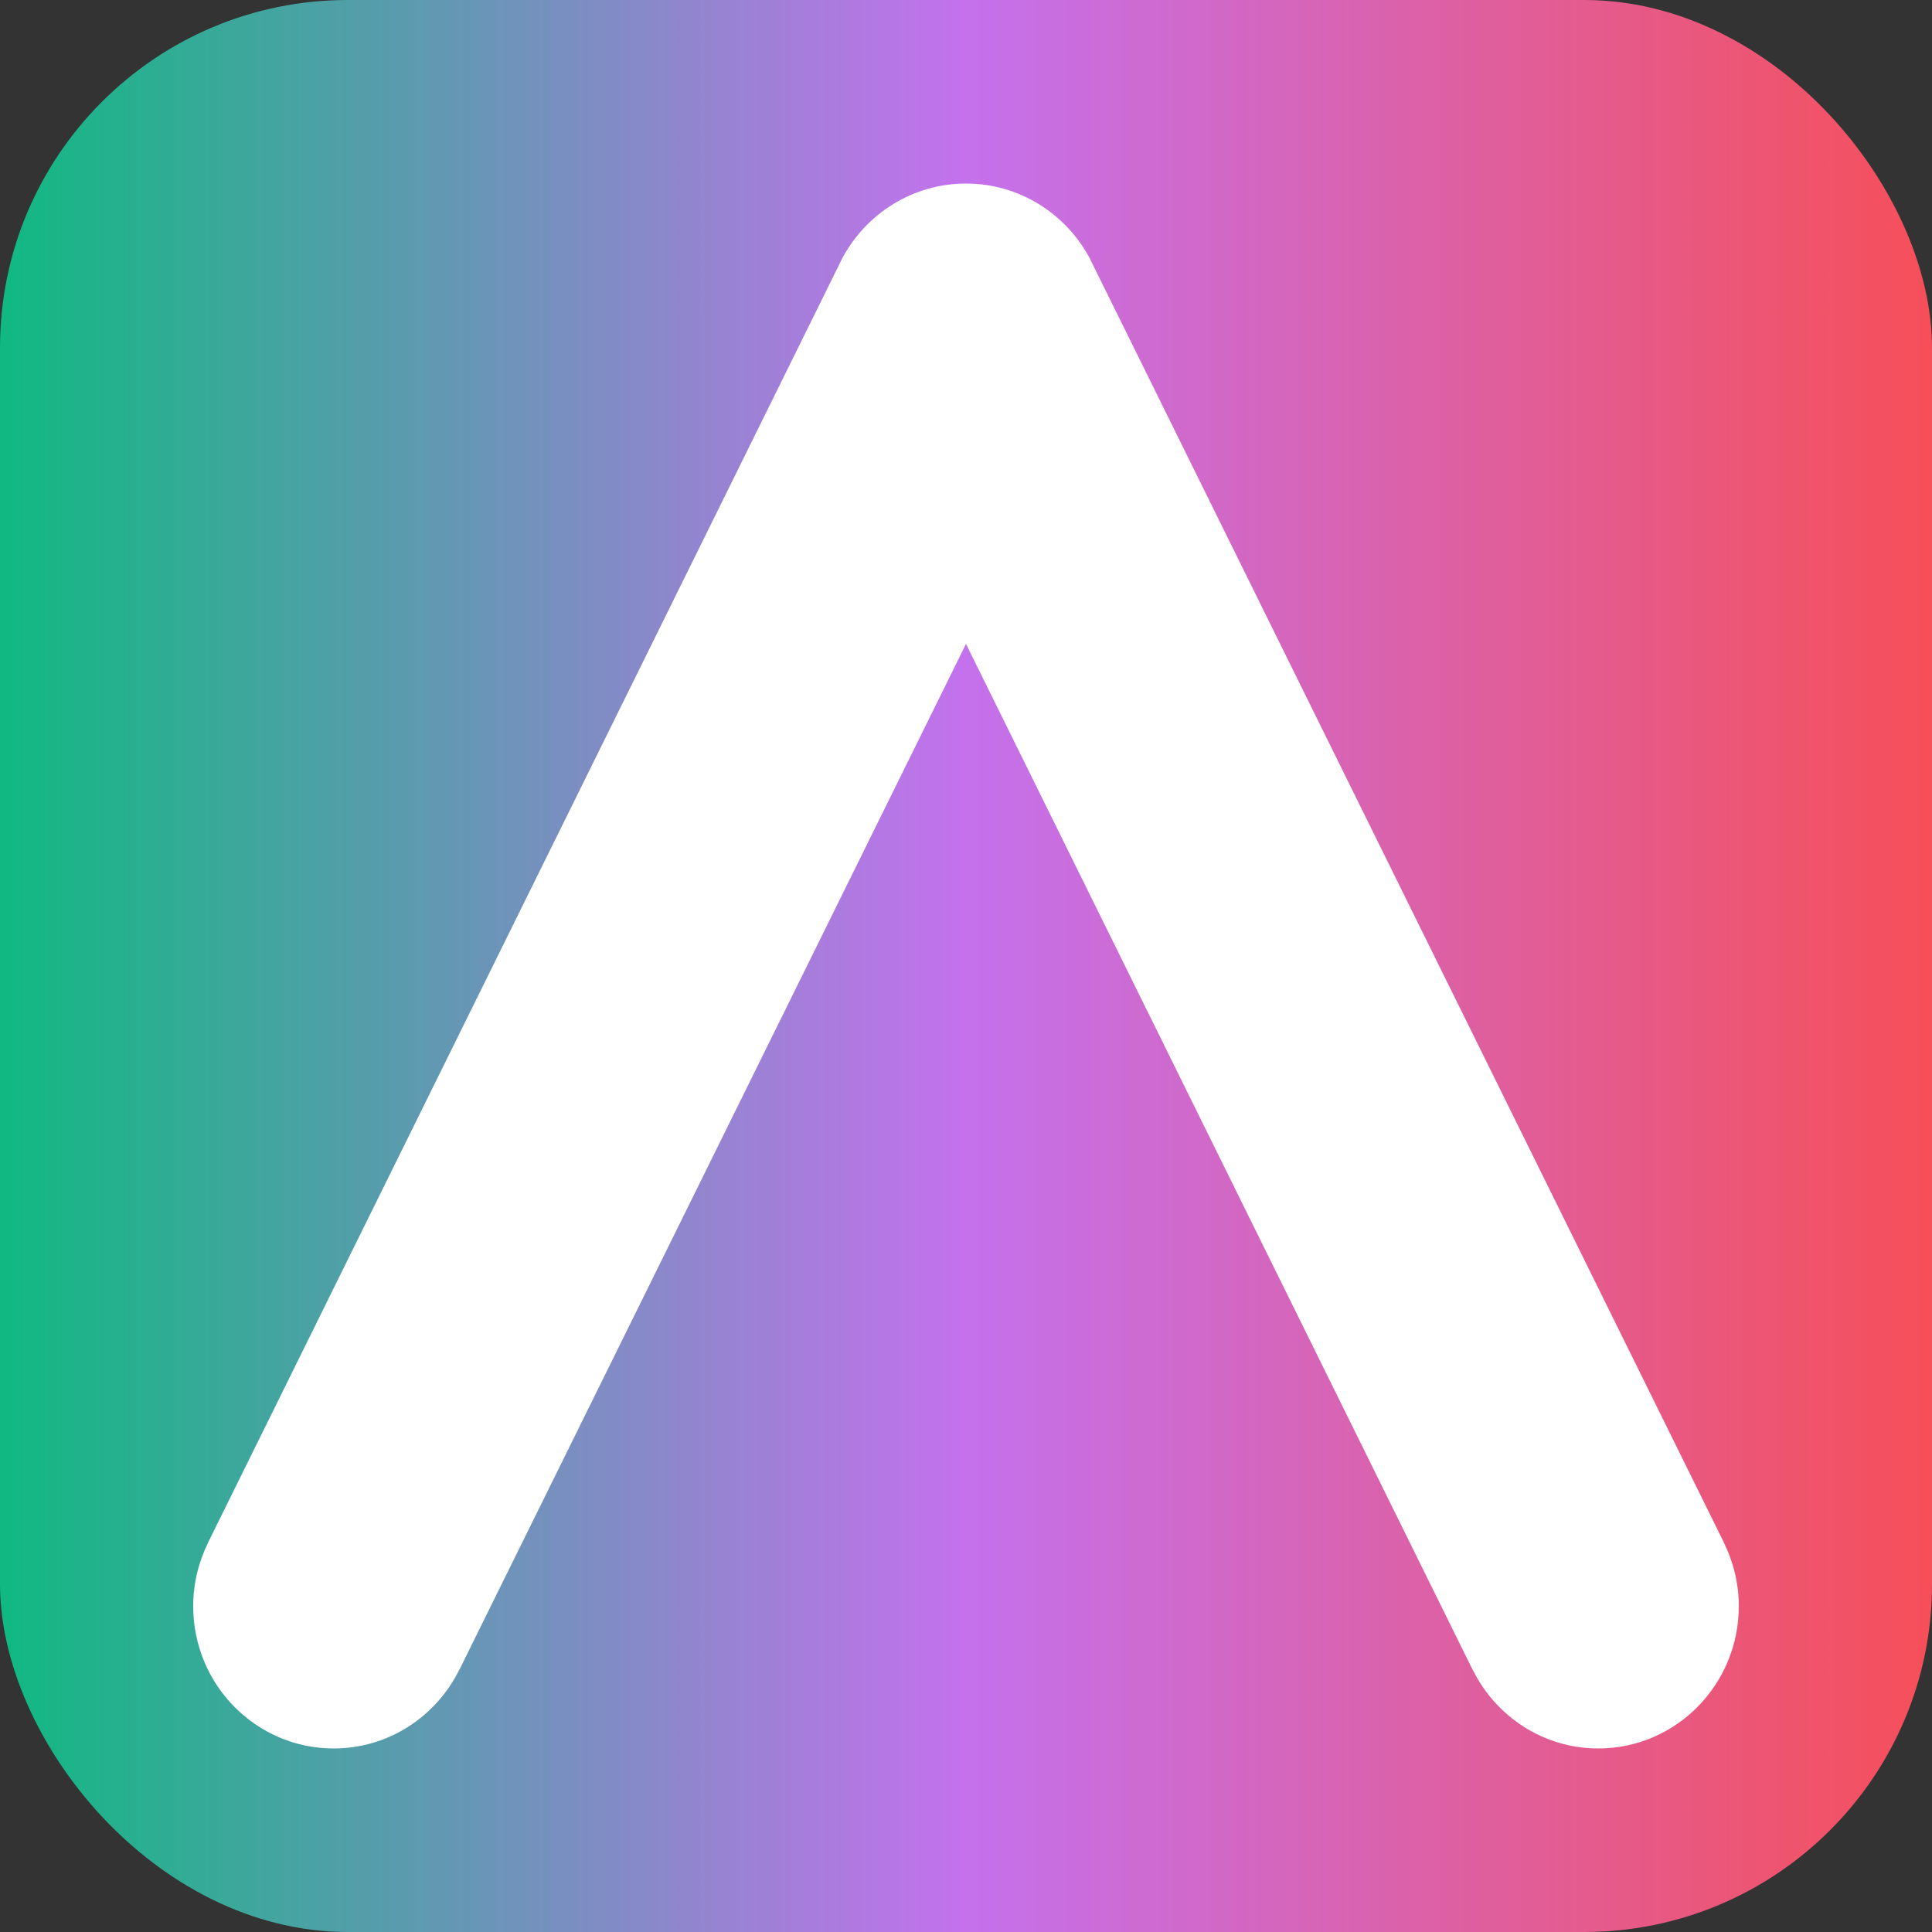 <svg width="200" height="200" viewBox="0 0 200 200" fill="none" xmlns="http://www.w3.org/2000/svg">
<rect x="0" y="0" width="200" height="200" fill="#333333" stroke="none"/>
<rect width="200" height="200" rx="36" fill="url(#paint0_linear_9_18)"/>
<path d="M178.453 159.692L178.465 159.686L178.246 159.253L113.107 27.346L112.792 26.707C110.327 22.117 105.519 19 100 19C94.481 19 89.673 22.117 87.208 26.707L86.893 27.346L21.753 159.253L21.535 159.686L21.547 159.692C20.566 161.674 20 163.904 20 166.273C20 174.406 26.512 181 34.545 181C40.24 181 45.156 177.679 47.544 172.853L47.556 172.859L47.653 172.655L50.804 166.273L100 66.659L149.196 166.273L152.347 172.655L152.444 172.859L152.456 172.853C154.844 177.679 159.76 181 165.455 181C173.488 181 180 174.406 180 166.273C180 163.904 179.435 161.674 178.453 159.692Z" fill="white"/>
<defs>
<linearGradient id="paint0_linear_9_18" x1="0" y1="100" x2="200" y2="100" gradientUnits="userSpaceOnUse">
<stop stop-color="#10B981"/>
<stop offset="0.5" stop-color="#C471ED"/>
<stop offset="1" stop-color="#F64F59"/>
</linearGradient>
</defs>
</svg>
